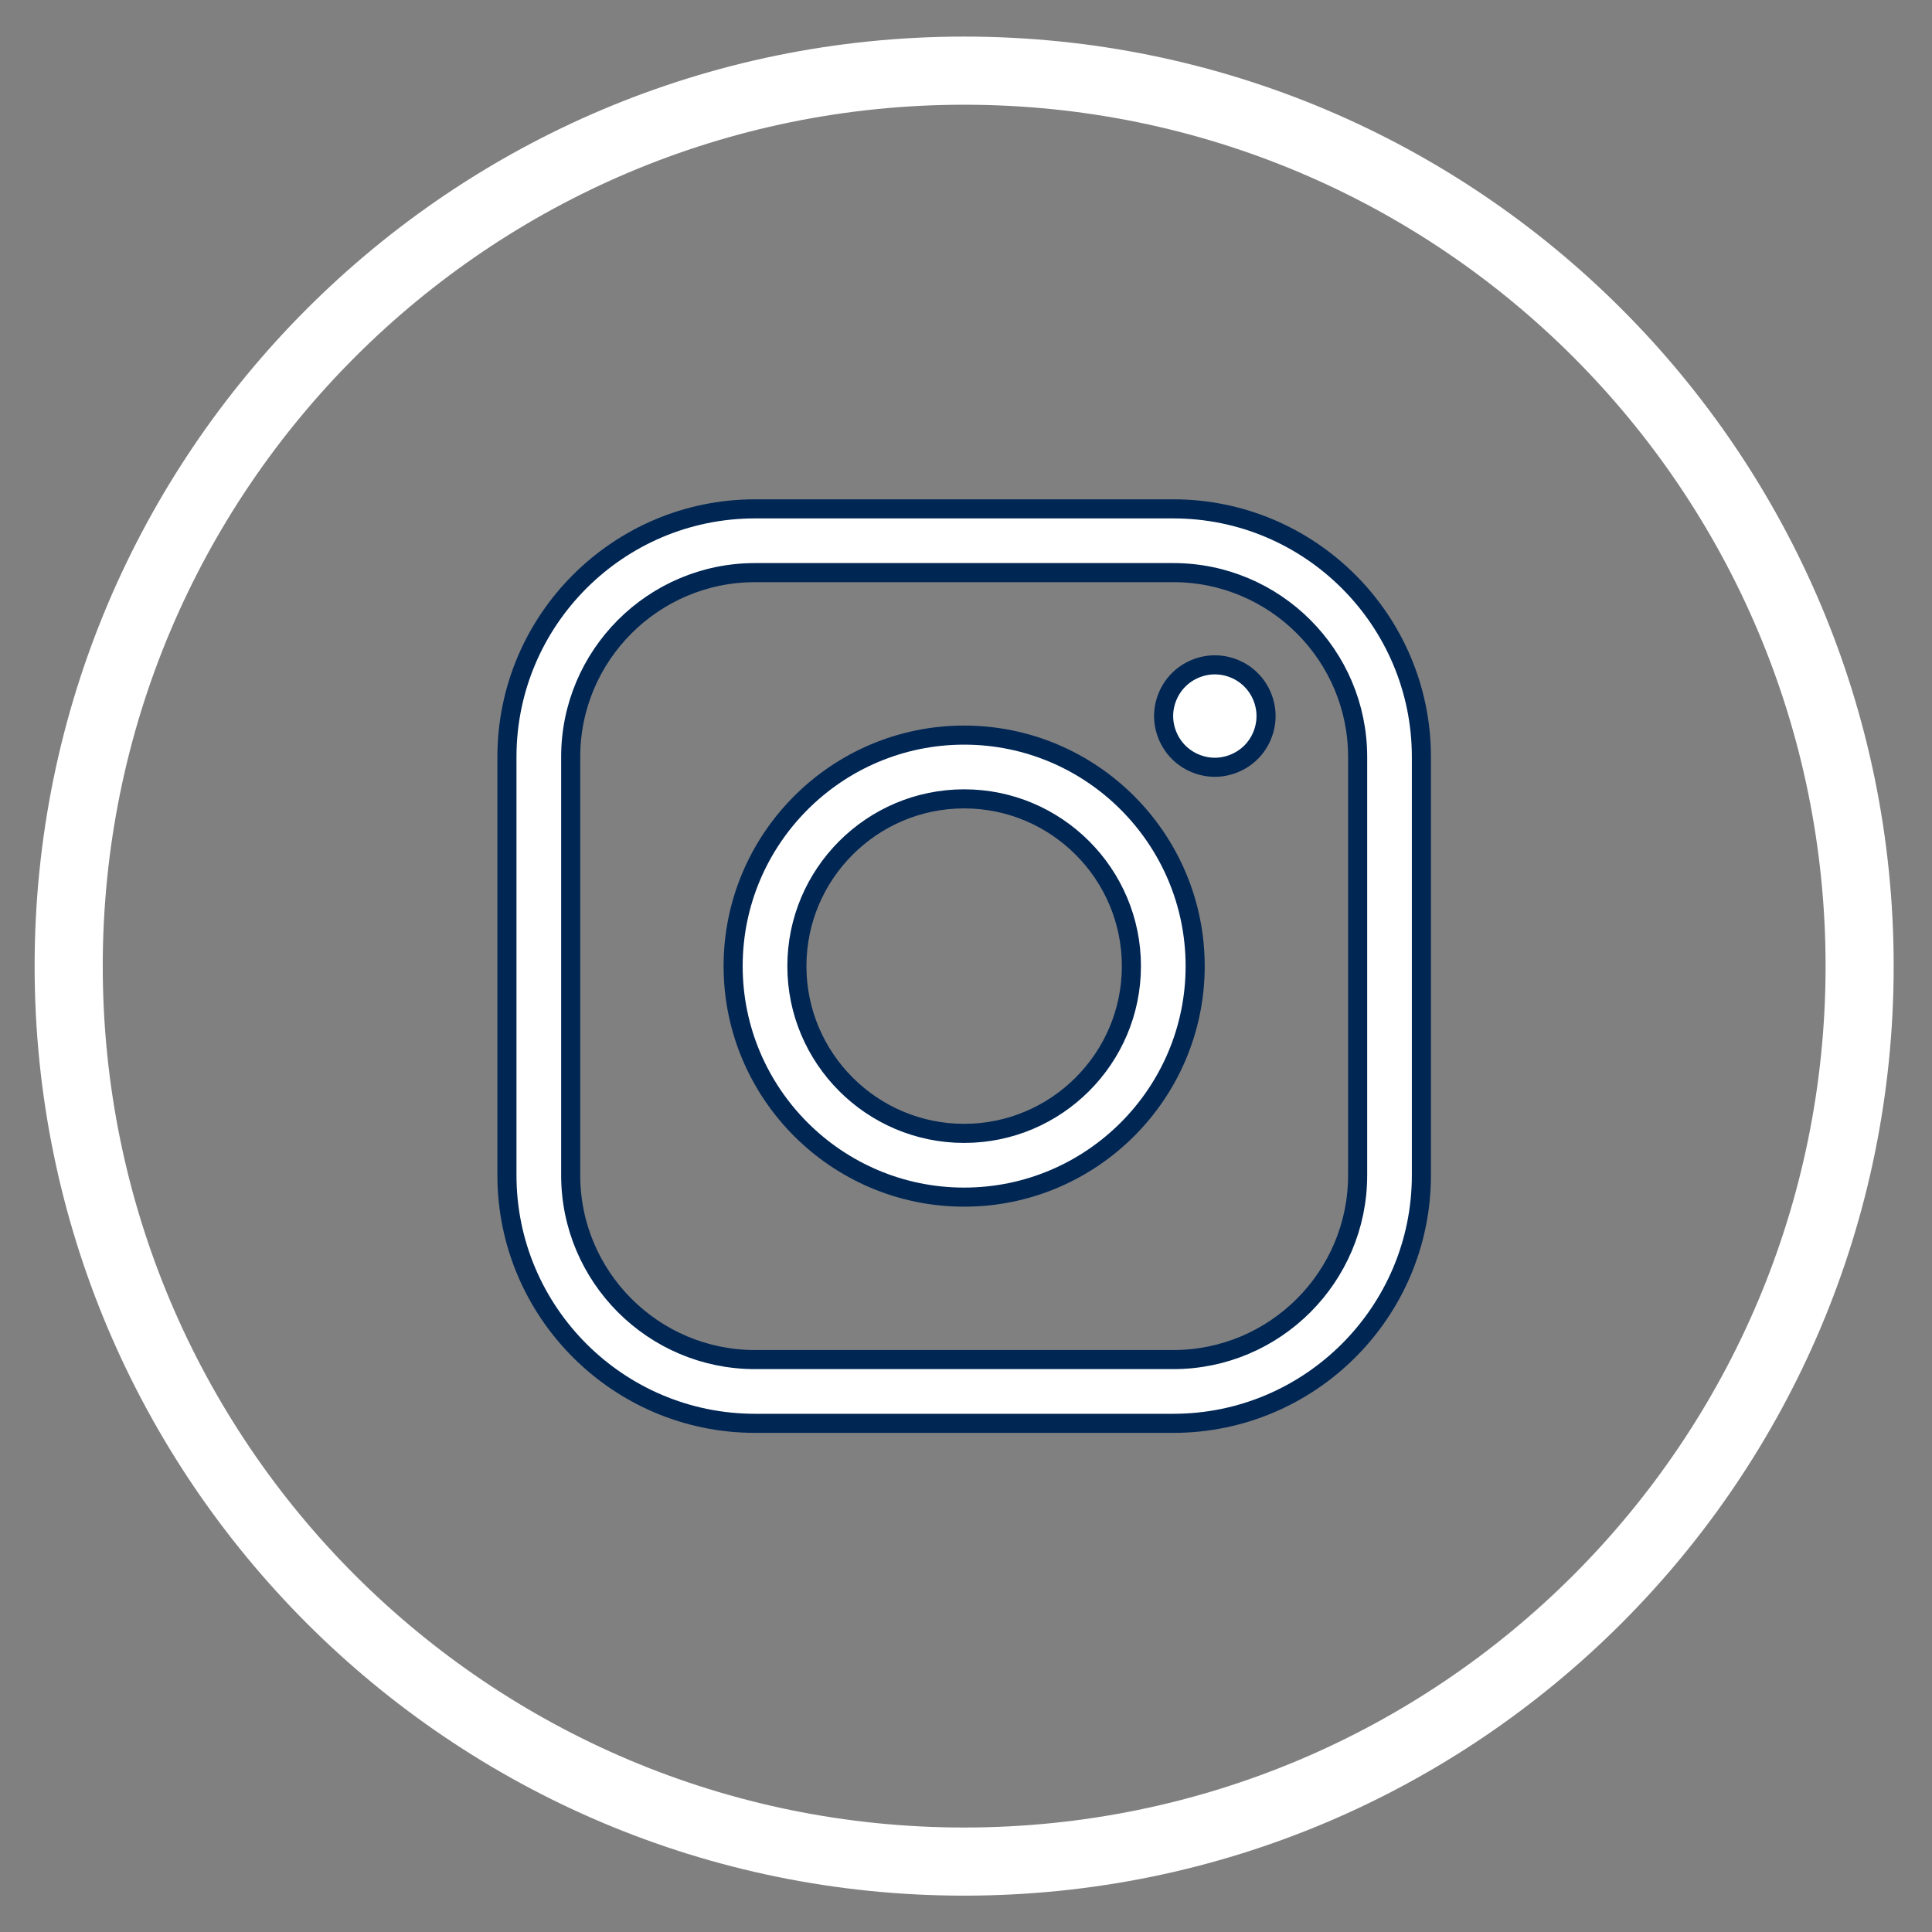 <svg width="49" height="49" viewBox="0 0 49 49" fill="none" xmlns="http://www.w3.org/2000/svg">
<rect x="0" y="0" width="49" height="49" fill="#808080" stroke="none"/>
<path d="M34.433 29.807V29.565H34.433V19.198C34.433 16.62 32.336 14.523 29.758 14.523H19.149C16.571 14.523 14.474 16.62 14.474 19.198V29.807C14.474 32.385 16.571 34.482 19.149 34.482H29.758C32.336 34.482 34.433 32.385 34.433 29.807ZM19.149 12.906H29.758C33.227 12.906 36.05 15.729 36.05 19.198V29.807C36.05 33.276 33.227 36.099 29.758 36.099H19.149C15.68 36.099 12.857 33.276 12.857 29.807V19.198C12.857 15.729 15.68 12.906 19.149 12.906Z" fill="white" stroke="#002654" stroke-width="0.484"/>
<path d="M18.594 24.503C18.594 21.273 21.223 18.644 24.453 18.644C27.684 18.644 30.312 21.273 30.312 24.503C30.312 27.733 27.684 30.362 24.453 30.362C21.223 30.362 18.594 27.733 18.594 24.503ZM20.211 24.503C20.211 26.842 22.114 28.745 24.453 28.745C26.792 28.745 28.695 26.842 28.695 24.503C28.695 22.164 26.793 20.261 24.453 20.261C22.114 20.261 20.211 22.164 20.211 24.503Z" fill="white" stroke="#002654" stroke-width="0.484"/>
<path d="M29.893 17.243L29.893 17.243L29.894 17.242C30.134 17.001 30.47 16.862 30.811 16.862C31.154 16.862 31.489 17.001 31.729 17.242L31.729 17.242L31.73 17.243C31.971 17.483 32.11 17.819 32.11 18.161C32.11 18.502 31.971 18.838 31.73 19.079C31.488 19.32 31.152 19.46 30.811 19.46C30.471 19.46 30.134 19.32 29.894 19.08C29.652 18.838 29.512 18.502 29.512 18.161C29.512 17.819 29.652 17.483 29.893 17.243Z" fill="white" stroke="#002654" stroke-width="0.484"/>
<path d="M48.028 24.503C48.028 37.523 37.473 48.078 24.453 48.078C11.433 48.078 0.878 37.523 0.878 24.503C0.878 11.483 11.433 0.928 24.453 0.928C37.473 0.928 48.028 11.483 48.028 24.503ZM2.606 24.503C2.606 36.569 12.387 46.35 24.453 46.35C36.519 46.35 46.301 36.569 46.301 24.503C46.301 12.437 36.519 2.656 24.453 2.656C12.387 2.656 2.606 12.437 2.606 24.503Z" fill="white"/>
</svg>
